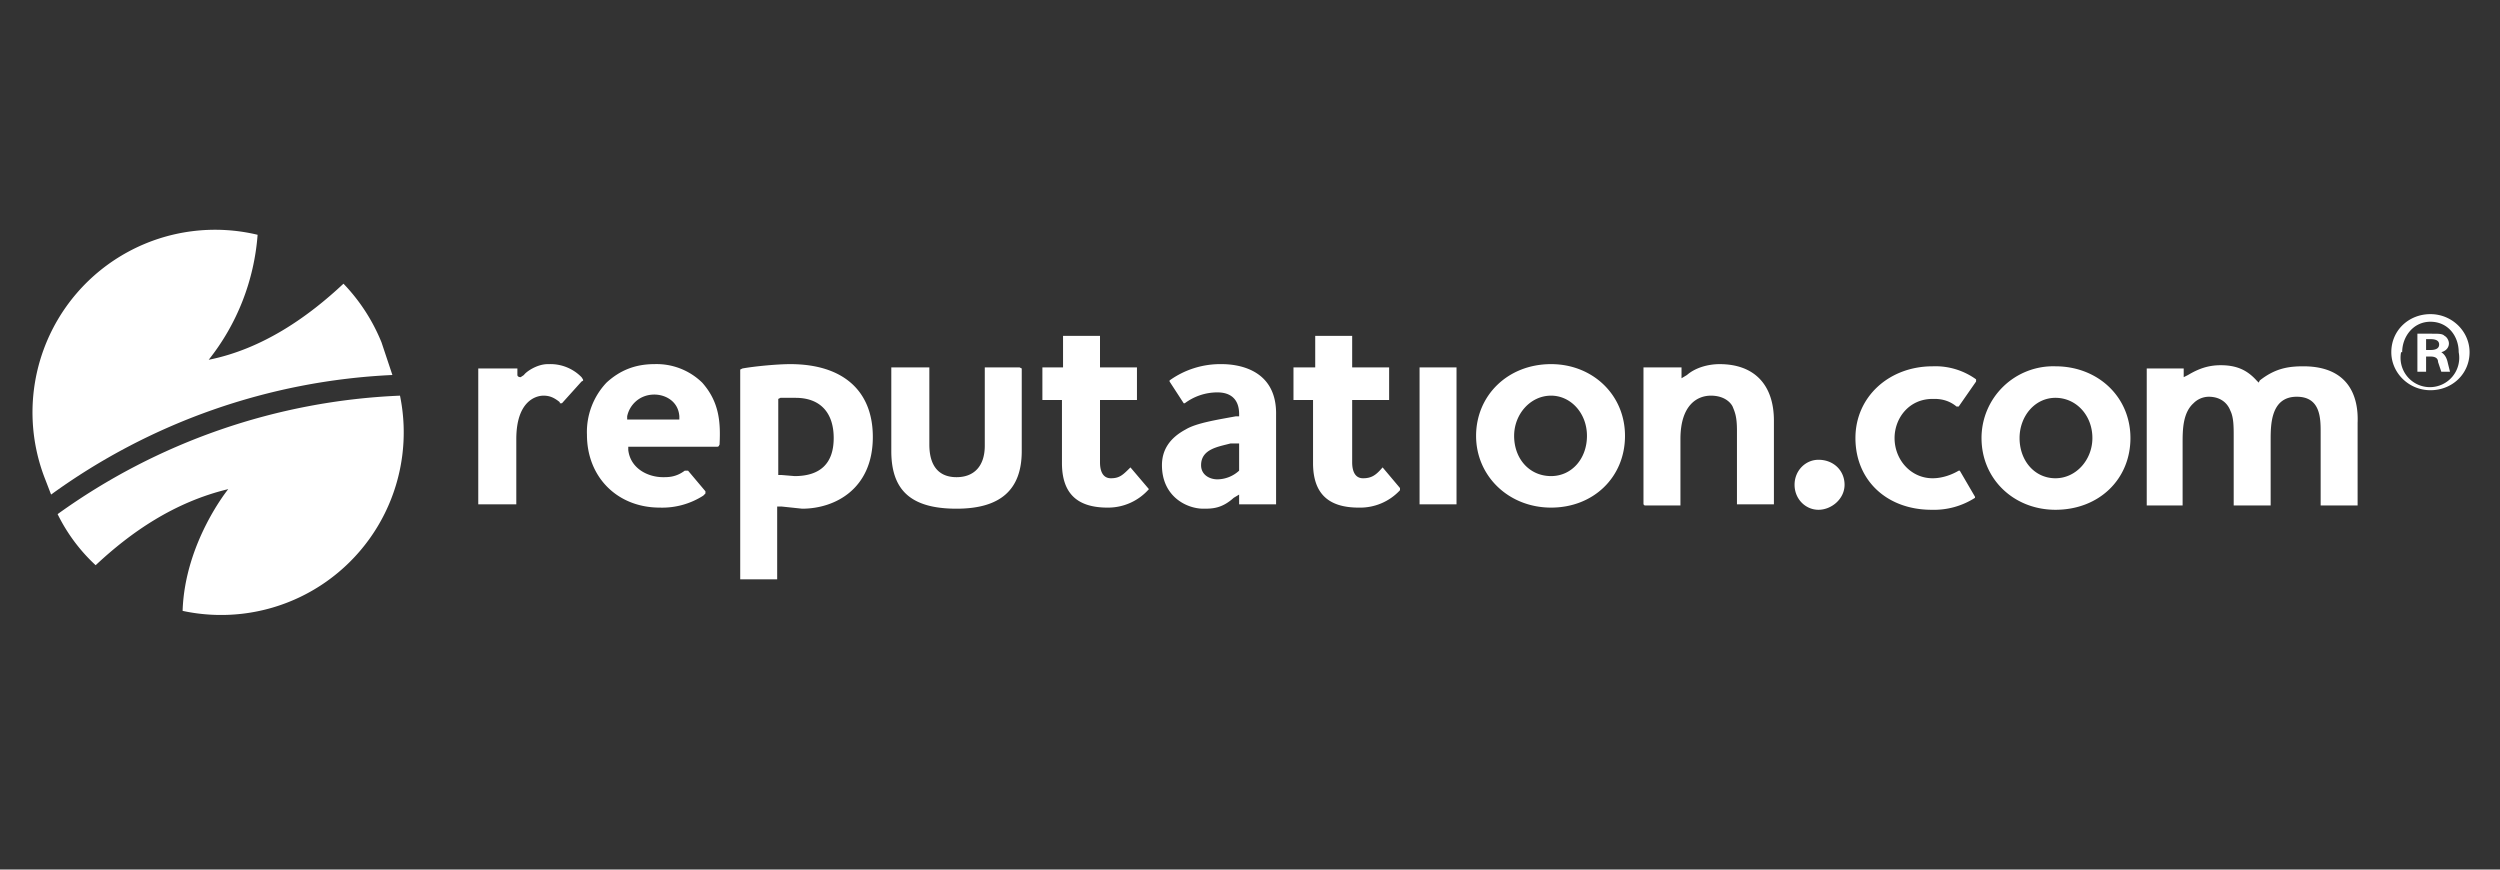 <?xml version="1.0" encoding="utf-8"?><svg version="1.1" id="Layer_1" xmlns="http://www.w3.org/2000/svg" x="0" y="0" viewBox="0 0 230 80" xml:space="preserve"><rect x="0" y="0" width="230" height="80" fill="#333333" stroke="none"/><style>.st0{fill:#fff}</style><path class="st0" d="M50.4 33.5c-1 0-2 .7-2.2 1l-.3.2c-.2 0-.3-.1-.3-.2V33.9H44.1 44v12.5H47.5v-6c0-3.5 1.8-4 2.5-4 .6 0 1 .2 1.5.6v.1h.2l1.8-2c.2-.1.2-.1 0-.4a4 4 0 00-3-1.2M60.2 33.5c-1.8 0-3.2.6-4.4 1.7A6.6 6.6 0 0054 40c0 3.9 2.8 6.7 6.7 6.7a7 7 0 004-1.1l.2-.2v-.2l-1.6-1.9H63c-.8.6-1.5.6-2 .6-1.4 0-3-.8-3.2-2.5v-.3h8.1c.2 0 .2 0 .3-.2.1-2 0-3.9-1.6-5.7a6 6 0 00-4.4-1.7m-2.5 5.1v-.3c.2-1 1.1-2 2.5-2 1 0 2.2.6 2.3 2v.3h-4.8zM94 33.8h-3.4V41c0 1.9-1 2.9-2.6 2.9s-2.5-1-2.5-3v-7-.1H82v7.7c0 3.6 1.8 5.3 6 5.3 4 0 6-1.7 6-5.3v-7.6l-.2-.1M104.1 43h-.1c-.7.7-1 1-1.8 1-1 0-1-1.2-1-1.5v-5.7h3.4v-3h-3.4V31v-.1h-3.4v2.9h-1.9v3h1.8v5.8c0 2.8 1.4 4.1 4.2 4.1a5 5 0 003.8-1.7V45L104 43M112.4 33.5a8 8 0 00-4.8 1.5v.1l1.3 2h.1a5 5 0 013-1c1.3 0 2 .7 2 2v.2h-.3c-1.6.3-3.6.6-4.6 1.2-1.5.8-2.2 1.9-2.2 3.3 0 2.9 2.3 4 3.8 4 .8 0 1.7 0 2.8-1l.5-.3v.9h3.4v-8.2c.1-4.4-3.8-4.7-5-4.7m1.6 9.8a3 3 0 01-2 .8c-.7 0-1.5-.4-1.5-1.3 0-1.5 1.6-1.7 2.7-2h.8v2.5zM127.3 43h-.1c-.6.7-1 1-1.8 1-1 0-1-1.2-1-1.5v-5.7h3.4v-3h-3.4V31v-.1H121v2.9H119v3h1.8v5.8c0 2.8 1.4 4.1 4.2 4.1a5 5 0 003.8-1.6v-.2l-1.6-1.9M130.7 33.8h-.1v12.6h3.4V33.9v-.1h-3.3M158.2 33.5c-1 0-2.2.3-3 1l-.5.3v-1h-3.5v12.6l.1.1h3.3v-6.1c0-3.2 1.6-4 2.8-4 1.2 0 1.8.6 2 1 .2.5.4.9.4 2.2v6.8h3.4v-7.7c0-3.3-1.8-5.2-5-5.2M72.7 33.5c-1.2 0-3.3.2-4.4.4l-.2.1v19.3h3.4v-6.7h.4l1.9.2c3 0 6.5-1.8 6.5-6.6 0-4.3-2.8-6.7-7.6-6.7m.4 10.3l-1.2-.1h-.3v-7l.2-.1h1.4c2.2 0 3.5 1.3 3.5 3.7 0 2.3-1.2 3.5-3.6 3.5M142.7 33.5c-4 0-6.9 2.9-6.9 6.6s3 6.6 6.9 6.6c3.9 0 6.8-2.8 6.8-6.6s-3-6.6-6.8-6.6m0 10.3c-2 0-3.4-1.6-3.4-3.7 0-2 1.5-3.7 3.4-3.7 1.8 0 3.3 1.6 3.3 3.7s-1.4 3.7-3.3 3.7M189.1 33.7a6.6 6.6 0 00-6.8 6.6c0 3.8 3 6.6 6.8 6.6 4 0 6.9-2.8 6.9-6.6s-3-6.6-6.9-6.6m0 10.3c-1.9 0-3.3-1.6-3.3-3.7 0-2 1.4-3.7 3.3-3.7s3.4 1.6 3.4 3.7c0 2-1.5 3.7-3.4 3.7M167.3 42.3c-1.2 0-2.2 1-2.2 2.3 0 1.3 1 2.3 2.2 2.3s2.4-1 2.4-2.3c0-1.3-1-2.3-2.4-2.3M178 36.7c.7 0 1.4.2 2 .7h.2l1.6-2.3v-.2a6.4 6.4 0 00-4-1.2c-4 0-7.1 2.8-7.1 6.6 0 3.9 2.9 6.6 7 6.6a7 7 0 004-1.1v-.1l-1.4-2.4h-.1c-.5.3-1.4.7-2.4.7-2 0-3.5-1.7-3.5-3.7 0-1.8 1.3-3.6 3.5-3.6h.1"/><g><path class="st0" d="M211.9 33.7c-1.4 0-2.6.2-4 1.3l-.1.2-.2-.2c-.9-1-1.9-1.4-3.3-1.4-1.1 0-2 .3-3 .9l-.4.2V34v-.1h-3.4v12.6h3.3v-5.7c0-1.2 0-2.8 1-3.7a2 2 0 011.4-.6c1 0 1.7.5 2 1.3.3.6.3 1.5.3 2.3v6.4h3.4v-6c0-1.4 0-4 2.4-4 2.2 0 2.2 2 2.2 3.3v6.7h3.4v-7.6c.1-2.4-.8-5.2-5-5.2M35.1 31.5l1 3a58 58 0 00-31.4 11l-.5-1.3a16.8 16.8 0 0119.5-22.6 21 21 0 01-4.5 11.5c5-1 9.2-4 12.4-7a17 17 0 013.5 5.4"/><path class="st0" d="M8.8 52C12 49 16 46.2 21 45c0 0-4 4.9-4.2 11.2a16.8 16.8 0 0020-19.8A58 58 0 005.3 47.3 16 16 0 008.8 52"/></g><g><path class="st0" d="M227.2 32.4c0 2-1.6 3.5-3.6 3.5s-3.6-1.6-3.6-3.5c0-2 1.6-3.5 3.6-3.5s3.6 1.6 3.6 3.5m-6.3 0a2.7 2.7 0 105.3 0c0-1.5-1-2.8-2.6-2.8S221 31 221 32.4m2.2 1.8h-.8v-3.5h1.3c.7 0 1 0 1.2.2.2.1.4.4.4.7 0 .4-.3.7-.7.8.3.2.5.5.6 1l.2.8h-.8l-.3-.9c0-.3-.2-.5-.7-.5h-.4v1.4zm0-2h.4c.4 0 .8-.1.8-.5 0-.3-.2-.5-.8-.5h-.4v1z"/></g></svg>